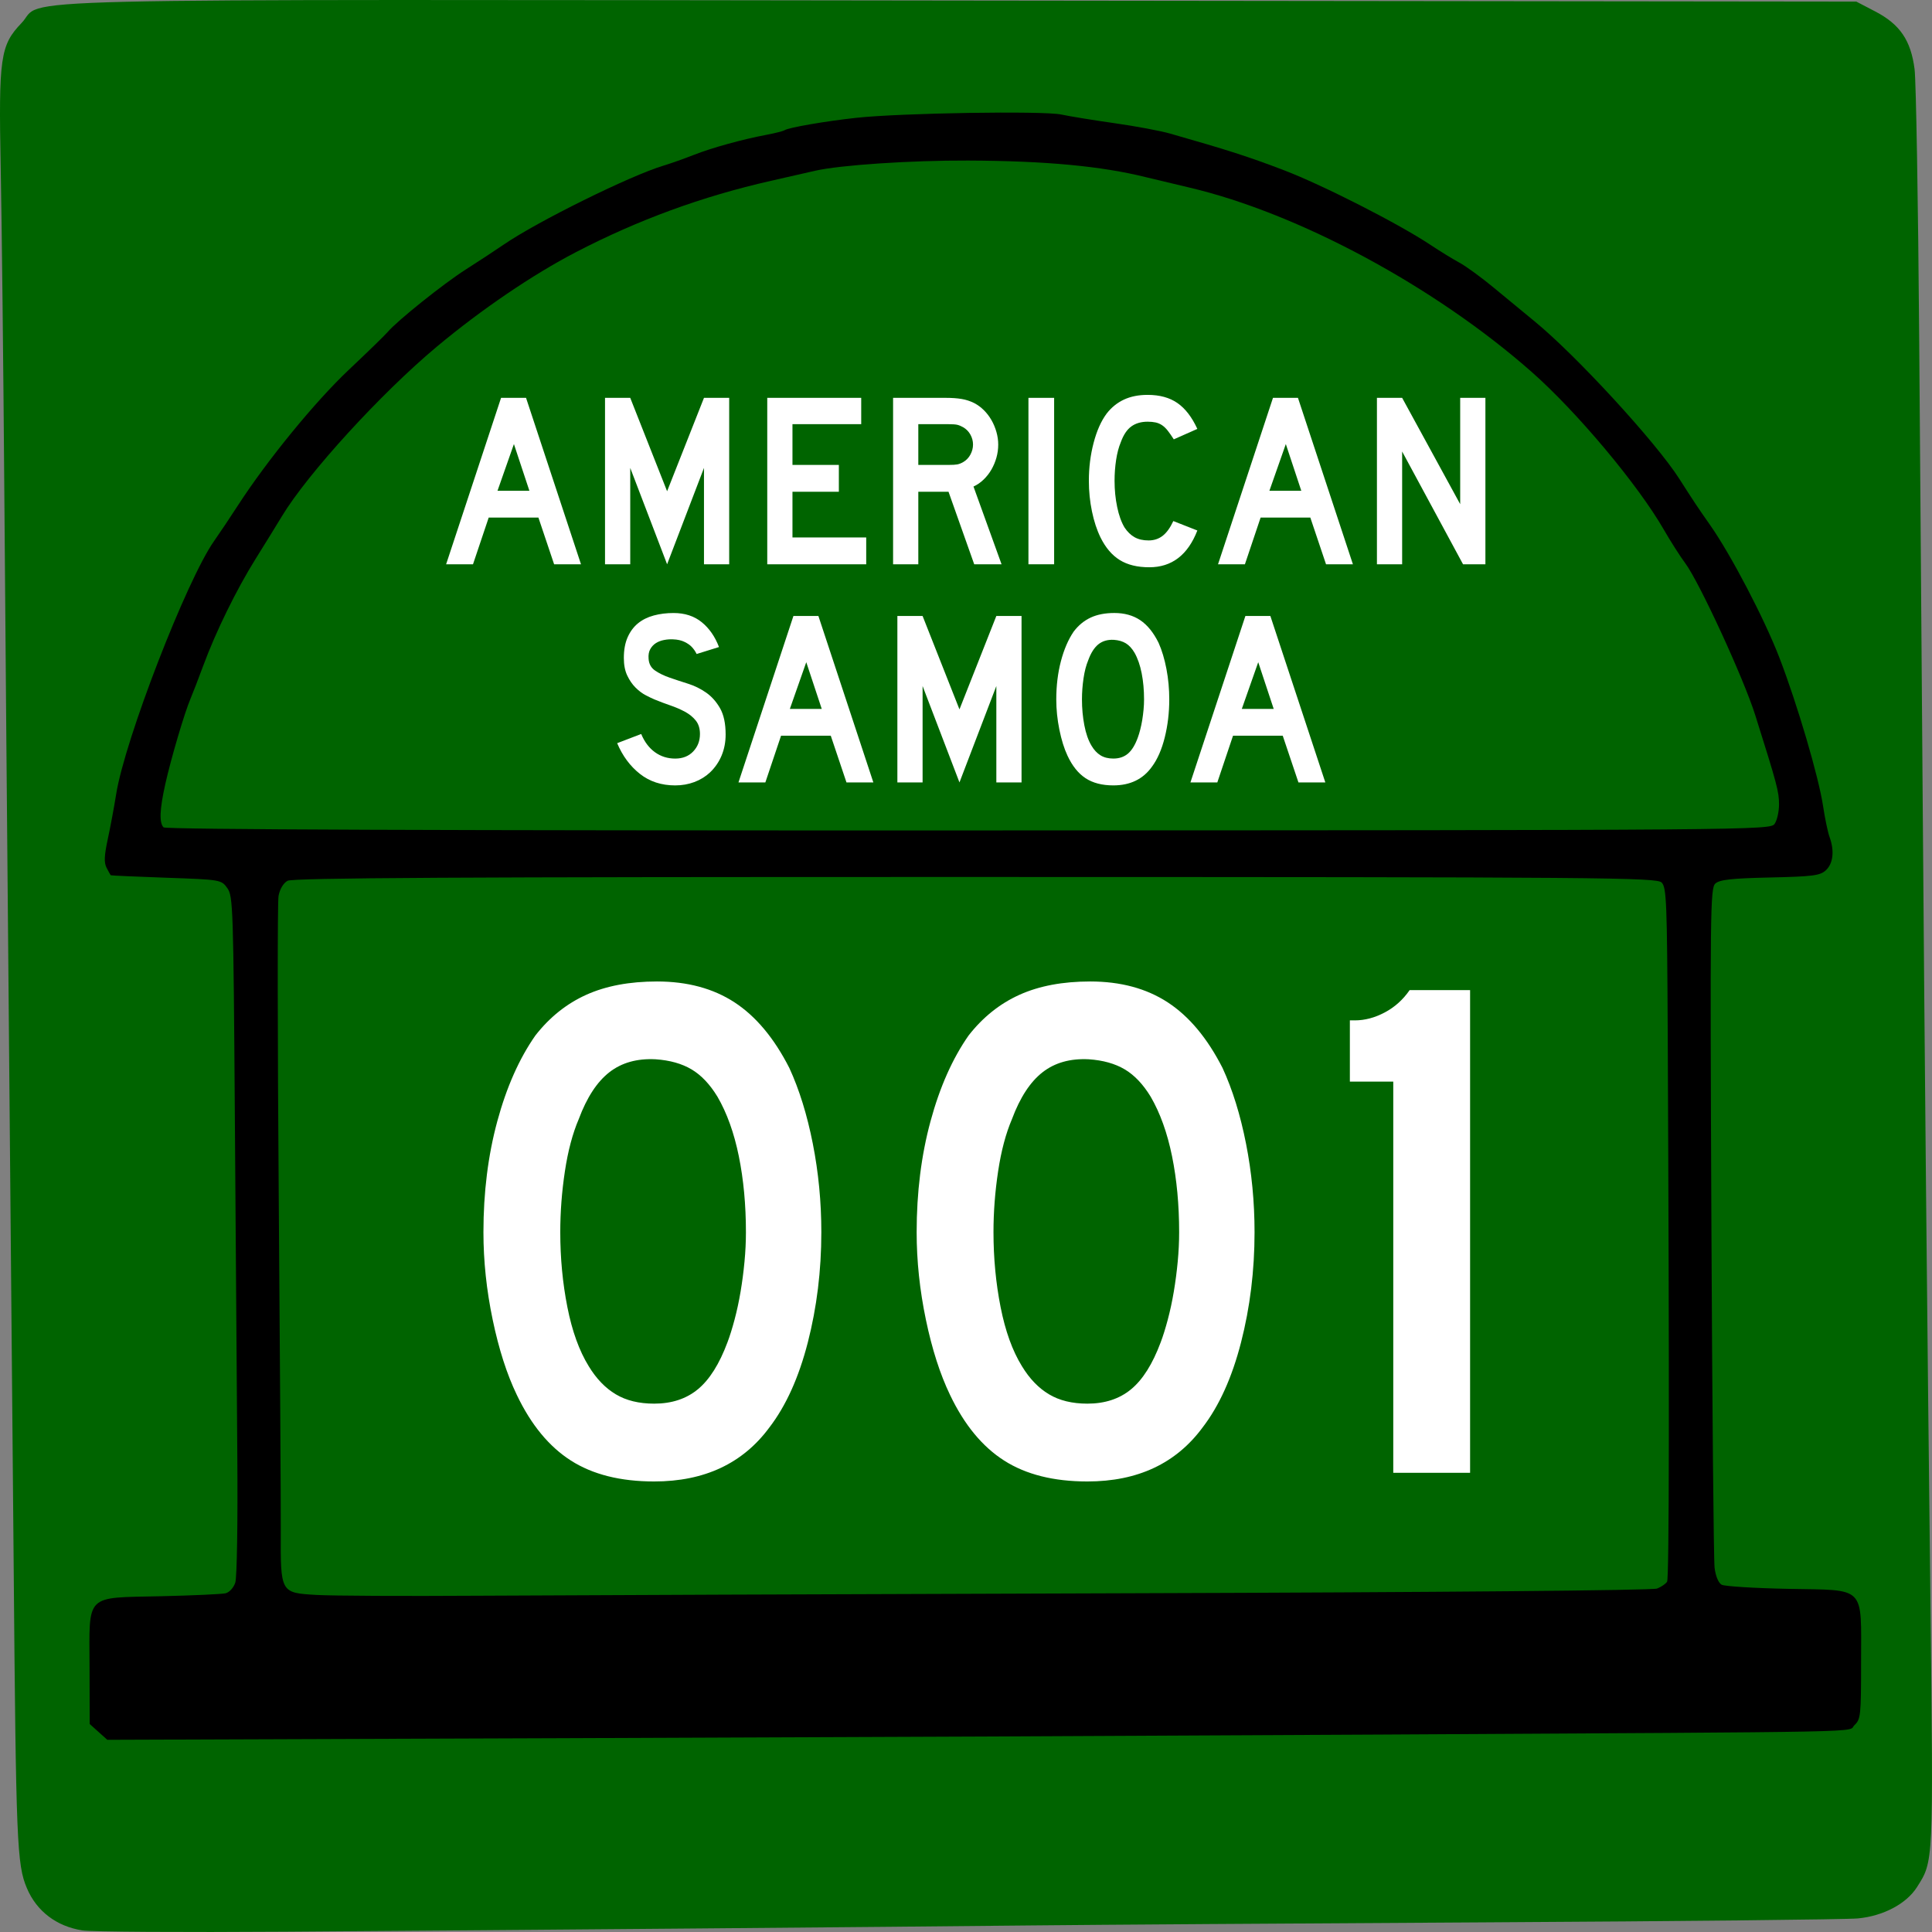 <?xml version="1.0" encoding="utf-8"?>
<!-- Generator: Adobe Illustrator 14.0.0, SVG Export Plug-In . SVG Version: 6.00 Build 43363)  -->
<!DOCTYPE svg PUBLIC "-//W3C//DTD SVG 1.1//EN" "http://www.w3.org/Graphics/SVG/1.1/DTD/svg11.dtd">
<svg version="1.1" xmlns="http://www.w3.org/2000/svg" xmlns:xlink="http://www.w3.org/1999/xlink" x="0px" y="0px" width="300px"
	 height="300px" viewBox="0 0 300 300" enable-background="new 0 0 300 300" xml:space="preserve">
<rect x="0" y="0" width="300" height="300" fill="#808080" stroke="none"/>
<g id="svg2350" xmlns:inkscape="http://www.inkscape.org/namespaces/inkscape" xmlns:cc="http://web.resource.org/cc/" xmlns:rdf="http://www.w3.org/1999/02/22-rdf-syntax-ns#" xmlns:dc="http://purl.org/dc/elements/1.1/" xmlns:sodipodi="http://sodipodi.sourceforge.net/DTD/sodipodi-0.dtd" xmlns:svg="http://www.w3.org/2000/svg" inkscape:version="0.44" sodipodi:version="0.32" sodipodi:docbase="F:\My Documents\My Pictures" sodipodi:docname="American Samoa Route 001 Small.svg">
	
		<sodipodi:namedview  id="base" inkscape:window-y="-4" inkscape:window-height="924" inkscape:pageshadow="2" inkscape:cy="245.82503" bordercolor="#666666" inkscape:window-width="1280" objecttolerance="10.0" pagecolor="#ffffff" gridtolerance="10.0" inkscape:window-x="-4" guidetolerance="10.0" inkscape:cx="298.20102" inkscape:current-layer="svg2350" borderopacity="1.0" inkscape:zoom="1.2032258" inkscape:pageopacity="0.0">
		</sodipodi:namedview>
	<path id="path2744" fill="#006400" d="M12.786,299.752c-3.997-0.625-7.083-2.968-8.598-6.526c-1.569-3.685-1.703-6.958-2.07-50.671
		c-0.147-17.554-0.475-54.32-0.727-81.705C1.139,133.466,0.814,95.32,0.669,76.081C0.524,56.842,0.274,34.405,0.113,26.22
		C-0.229,8.875,0.036,7.022,3.35,3.568C7.154-0.397-5.864-0.088,149.458,0.09l138.793,0.159l2.939,1.532
		c3.834,1.998,5.529,4.485,6.104,8.96c0.233,1.812,0.556,20.645,0.717,41.85c0.16,21.205,0.402,53.146,0.537,70.981
		c0.316,41.869,0.669,78.396,1.207,125.273c0.468,40.728,0.497,40.117-2.092,44.193c-1.639,2.582-5.221,4.479-9.167,4.855
		c-1.751,0.166-27.547,0.439-57.323,0.605s-61.525,0.381-70.553,0.477c-22.279,0.237-81.129,0.73-116.361,0.977
		C28.361,300.063,14.198,299.973,12.786,299.752z"/>
	<path id="path2742" d="M214.271,269.343c79.103-0.446,72.471-0.315,73.687-1.462c0.971-0.917,1.03-1.477,1.03-9.773
		c0-12.029,0.87-11.156-11.347-11.393c-5.212-0.101-9.849-0.389-10.304-0.641c-0.494-0.273-0.936-1.332-1.096-2.627
		c-0.147-1.193-0.37-25.41-0.497-53.815c-0.213-48.174-0.172-51.699,0.606-52.426c0.653-0.611,2.492-0.816,8.5-0.951
		c6.711-0.15,7.795-0.293,8.696-1.145c1.113-1.051,1.322-3.012,0.549-5.135c-0.266-0.728-0.716-2.868-1-4.757
		c-0.691-4.597-4.004-15.858-6.791-23.093c-2.336-6.062-7.533-16.008-10.771-20.613c-1.872-2.664-2.503-3.61-4.775-7.169
		c-3.643-5.703-16.015-19.161-22.48-24.454c-1.616-1.324-4.482-3.687-6.369-5.25c-1.886-1.564-4.27-3.3-5.297-3.856
		c-1.026-0.557-3.023-1.784-4.438-2.726c-4.947-3.299-16.775-9.326-22.847-11.641c-5.493-2.095-8.598-3.094-17.638-5.675
		c-1.482-0.423-5.34-1.145-8.574-1.604c-3.233-0.458-6.981-1.068-8.329-1.354c-2.812-0.597-24.973-0.239-31.846,0.514
		c-4.795,0.525-10.467,1.506-11.112,1.921c-0.223,0.144-1.451,0.458-2.73,0.699c-3.831,0.722-8.527,2.02-11.39,3.146
		c-1.482,0.583-3.577,1.325-4.655,1.648c-5.187,1.555-19.577,8.664-24.832,12.267c-1.273,0.874-3.923,2.612-5.889,3.865
		c-3.475,2.214-10.666,7.97-12.149,9.725c-0.404,0.479-3.127,3.126-6.051,5.885c-5.204,4.909-12.651,14.02-17.182,21.021
		c-1.238,1.912-2.9,4.396-3.694,5.519c-4.26,6.03-13.875,30.877-15.216,39.323c-0.312,1.965-0.897,5.102-1.301,6.972
		c-0.556,2.579-0.601,3.657-0.185,4.468c0.302,0.588,0.596,1.107,0.654,1.154c0.058,0.046,3.94,0.219,8.628,0.383
		c8.43,0.295,8.533,0.312,9.459,1.607c0.894,1.25,0.947,2.851,1.174,35.49c0.131,18.8,0.303,42.454,0.382,52.565
		c0.082,10.498-0.053,18.986-0.314,19.791c-0.257,0.789-0.92,1.517-1.512,1.657c-0.579,0.138-5.104,0.345-10.056,0.458
		c-11.889,0.273-11.093-0.525-11.063,11.109l0.022,8.73l1.368,1.227l1.368,1.227l71.122-0.252
		C126.902,269.768,183.82,269.514,214.271,269.343z"/>
	<path id="path2740" fill="#006400" d="M49.172,247.662c-5.639-0.328-5.616-0.287-5.573-9.948c0.018-3.938-0.125-27.333-0.317-51.99
		s-0.206-45.623-0.032-46.591c0.191-1.064,0.745-1.999,1.398-2.364c0.822-0.459,26.414-0.601,106.821-0.591
		c98.358,0.012,105.797,0.073,106.562,0.871c0.743,0.774,0.834,3.065,0.933,23.437c0.264,54.823,0.23,84.561-0.097,85.112
		c-0.194,0.327-0.896,0.811-1.559,1.072c-0.722,0.286-33.624,0.579-81.896,0.729c-44.379,0.139-89.95,0.312-101.268,0.385
		C62.829,247.857,51.59,247.802,49.172,247.662z"/>
	<path id="path2728" fill="#006400" d="M25.395,128.472c-0.688-0.717-0.607-2.77,0.265-6.689c0.882-3.962,2.982-11.083,3.916-13.275
		c0.359-0.843,1.246-3.141,1.971-5.106c1.96-5.315,5.168-11.859,8.172-16.668c1.466-2.348,3.29-5.303,4.052-6.566
		c4.003-6.637,15.392-19.103,24.076-26.354c6.876-5.741,14.861-11.167,21.549-14.642c9.693-5.036,19.62-8.669,30.315-11.095
		c2.695-0.611,5.781-1.314,6.859-1.562c3.857-0.888,14.854-1.622,23.762-1.586c12.058,0.049,20.727,0.863,27.682,2.601
		c1.078,0.269,4.054,0.98,6.614,1.58c16.977,3.976,38.204,15.404,53.22,28.652c7.04,6.211,16.499,17.505,20.529,24.51
		c1.03,1.791,2.52,4.125,3.31,5.186c2.191,2.942,9.061,17.854,10.872,23.603c3.394,10.768,3.688,11.875,3.688,13.854
		c0,1.12-0.31,2.479-0.688,3.019c-0.677,0.964-2.935,0.982-125.183,1.015C68.364,128.969,25.716,128.807,25.395,128.472z"/>
	<g id="layer1" transform="translate(-16.163,-302.493)" inkscape:label="Background" inkscape:groupmode="layer">
	</g>
</g>
<g id="Layer_2">
	<g>
		<path fill="#FFFFFF" d="M86.043,87.621l-2.438-7.251h-7.72l-2.438,7.251h-4.174l8.532-25.843h3.879l8.532,25.843H86.043z
			 M79.801,68.953l-2.548,7.251h4.95L79.801,68.953z"/>
		<path fill="#FFFFFF" d="M109.314,87.621V72.655l-5.726,14.966l-5.725-14.966v14.966h-3.916V61.778h3.916l5.725,14.503
			l5.726-14.503h3.915v25.843H109.314z"/>
		<path fill="#FFFFFF" d="M119.139,87.621V61.778h14.59v4.088h-10.675v6.326h7.203v4.166h-7.203v7.097h11.451v4.166H119.139z"/>
		<path fill="#FFFFFF" d="M151.275,87.621l-3.99-11.263h-4.691v11.263h-3.916V61.778h8.163c0.96,0,1.785,0.058,2.475,0.174
			c0.689,0.115,1.342,0.328,1.958,0.636c0.541,0.283,1.039,0.649,1.496,1.099c0.455,0.45,0.85,0.964,1.182,1.543
			s0.59,1.196,0.775,1.852s0.277,1.305,0.277,1.948c0,0.694-0.092,1.369-0.277,2.025s-0.443,1.273-0.775,1.852
			s-0.738,1.099-1.219,1.562s-1.004,0.823-1.57,1.08l4.359,12.073H151.275z M151.09,69.03c0-0.54-0.135-1.054-0.406-1.543
			c-0.271-0.488-0.652-0.874-1.145-1.157c-0.32-0.179-0.616-0.302-0.887-0.366c-0.271-0.064-0.727-0.097-1.367-0.097h-4.691v6.326
			h4.691c0.615,0,1.065-0.025,1.348-0.077c0.283-0.051,0.585-0.167,0.905-0.347c0.492-0.282,0.874-0.675,1.145-1.176
			C150.955,70.09,151.09,69.57,151.09,69.03z"/>
		<path fill="#FFFFFF" d="M159.696,87.621V61.778h3.989v25.843H159.696z"/>
		<path fill="#FFFFFF" d="M178.46,88.084c-1.847,0-3.374-0.373-4.58-1.119c-1.207-0.746-2.204-1.915-2.992-3.51
			c-0.567-1.157-1.01-2.507-1.33-4.05c-0.32-1.542-0.48-3.124-0.48-4.744c0-2.057,0.246-4.024,0.739-5.901
			c0.492-1.877,1.169-3.395,2.031-4.551c0.739-0.951,1.631-1.671,2.678-2.16c1.047-0.488,2.272-0.733,3.676-0.733
			c1.871,0,3.417,0.424,4.636,1.273s2.247,2.186,3.084,4.011l-3.656,1.62c-0.346-0.54-0.659-0.99-0.942-1.35
			c-0.283-0.36-0.579-0.642-0.887-0.849c-0.308-0.206-0.641-0.347-0.997-0.424c-0.357-0.077-0.77-0.116-1.237-0.116
			c-1.01,0-1.854,0.245-2.53,0.733c-0.678,0.489-1.226,1.312-1.644,2.469c-0.32,0.771-0.561,1.685-0.721,2.739
			c-0.16,1.055-0.24,2.134-0.24,3.24c0,1.415,0.136,2.771,0.406,4.069c0.271,1.299,0.652,2.359,1.146,3.182
			c0.443,0.669,0.96,1.17,1.552,1.504c0.591,0.334,1.316,0.501,2.179,0.501c0.837,0,1.563-0.238,2.18-0.714
			c0.615-0.476,1.169-1.24,1.662-2.295l3.73,1.466C184.443,86.181,181.956,88.084,178.46,88.084z"/>
		<path fill="#FFFFFF" d="M205.905,87.621l-2.438-7.251h-7.72l-2.438,7.251h-4.174l8.533-25.843h3.878l8.533,25.843H205.905z
			 M199.662,68.953l-2.549,7.251h4.95L199.662,68.953z"/>
		<path fill="#FFFFFF" d="M227.18,87.621l-9.456-17.511v17.511h-3.915V61.778h3.915l9.013,16.508V61.778h3.916v25.843H227.18z"/>
	</g>
	<g>
		<path fill="#FFFFFF" d="M112.676,114.049c0,1.183-0.209,2.276-0.628,3.279c-0.419,1.002-1.022,1.877-1.81,2.623
			c-0.689,0.643-1.496,1.138-2.419,1.485c-0.923,0.347-1.915,0.521-2.973,0.521c-2.143,0-3.971-0.598-5.485-1.793
			c-1.515-1.196-2.691-2.783-3.528-4.764l3.731-1.427c0.517,1.234,1.231,2.179,2.143,2.835c0.911,0.656,1.958,0.984,3.14,0.984
			c1.157,0,2.087-0.367,2.789-1.1s1.053-1.639,1.053-2.719c0-0.849-0.216-1.543-0.646-2.083c-0.431-0.54-0.991-0.996-1.681-1.369
			c-0.689-0.373-1.447-0.7-2.271-0.983c-0.825-0.283-1.644-0.591-2.457-0.926c-0.369-0.154-0.825-0.373-1.367-0.656
			c-0.542-0.283-1.065-0.675-1.57-1.176c-0.505-0.501-0.936-1.125-1.293-1.871c-0.357-0.746-0.535-1.659-0.535-2.739
			c0-1.26,0.197-2.333,0.591-3.221c0.394-0.887,0.929-1.607,1.607-2.16c0.677-0.552,1.489-0.958,2.438-1.215
			c0.948-0.257,1.977-0.386,3.084-0.386c1.748,0,3.208,0.476,4.377,1.427c1.169,0.952,2.062,2.237,2.678,3.857l-3.472,1.08
			c-0.197-0.411-0.456-0.784-0.776-1.119c-0.271-0.283-0.646-0.54-1.126-0.771c-0.48-0.231-1.065-0.359-1.754-0.386
			c-0.443-0.025-0.905,0.007-1.385,0.097c-0.48,0.09-0.905,0.25-1.274,0.482c-0.369,0.231-0.665,0.547-0.886,0.945
			c-0.222,0.399-0.309,0.894-0.259,1.485c0.049,0.797,0.381,1.408,0.998,1.832c0.615,0.424,1.367,0.791,2.253,1.1
			c0.887,0.308,1.84,0.624,2.863,0.945c1.021,0.322,1.963,0.785,2.826,1.389c0.862,0.604,1.582,1.415,2.161,2.43
			C112.386,110.996,112.676,112.352,112.676,114.049z"/>
		<path fill="#FFFFFF" d="M131.44,121.493l-2.438-7.251h-7.72l-2.438,7.251h-4.174l8.532-25.843h3.879l8.532,25.843H131.44z
			 M125.197,102.825l-2.548,7.251h4.95L125.197,102.825z"/>
		<path fill="#FFFFFF" d="M154.711,121.493v-14.966l-5.726,14.966l-5.725-14.966v14.966h-3.916V95.65h3.916l5.725,14.503
			l5.726-14.503h3.914v25.843H154.711z"/>
		<path fill="#FFFFFF" d="M181.563,108.61c0,2.058-0.234,4.025-0.702,5.901c-0.468,1.877-1.133,3.395-1.994,4.551
			c-1.38,1.929-3.374,2.893-5.984,2.893c-1.749,0-3.189-0.373-4.321-1.119c-1.133-0.746-2.068-1.915-2.808-3.51
			c-0.517-1.105-0.936-2.449-1.256-4.031s-0.48-3.144-0.48-4.687c0-2.134,0.24-4.114,0.721-5.94c0.48-1.826,1.139-3.356,1.977-4.59
			c0.738-0.977,1.618-1.703,2.641-2.179c1.021-0.476,2.247-0.714,3.676-0.714c1.575,0,2.918,0.373,4.025,1.119
			c1.108,0.746,2.057,1.916,2.845,3.51c0.517,1.157,0.923,2.507,1.219,4.05S181.563,106.99,181.563,108.61z M177.648,108.61
			c0-1.466-0.124-2.822-0.37-4.069c-0.246-1.247-0.615-2.308-1.107-3.182c-0.395-0.668-0.844-1.157-1.349-1.466
			s-1.127-0.488-1.865-0.54c-0.961-0.051-1.761,0.181-2.401,0.694c-0.641,0.515-1.17,1.35-1.588,2.507
			c-0.32,0.771-0.561,1.704-0.721,2.796c-0.16,1.093-0.24,2.179-0.24,3.259c0,1.389,0.123,2.726,0.37,4.011
			c0.245,1.286,0.615,2.34,1.107,3.163c0.394,0.669,0.862,1.17,1.404,1.504c0.541,0.334,1.206,0.501,1.994,0.501
			c0.911,0,1.668-0.257,2.271-0.771c0.604-0.514,1.114-1.35,1.533-2.507c0.123-0.334,0.246-0.739,0.369-1.215
			c0.123-0.476,0.228-0.977,0.314-1.504c0.086-0.527,0.153-1.061,0.203-1.601C177.623,109.652,177.648,109.125,177.648,108.61z"/>
		<path fill="#FFFFFF" d="M201.621,121.493l-2.438-7.251h-7.72l-2.438,7.251h-4.174l8.533-25.843h3.878l8.533,25.843H201.621z
			 M195.378,102.825l-2.549,7.251h4.95L195.378,102.825z"/>
	</g>
	<g>
		<path fill="#FFFFFF" d="M127.536,191.334c0,5.967-0.701,11.673-2.099,17.115c-1.4,5.445-3.388,9.845-5.965,13.201
			c-4.125,5.594-10.09,8.391-17.895,8.391c-5.229,0-9.538-1.082-12.924-3.244c-3.388-2.163-6.186-5.556-8.395-10.181
			c-1.546-3.206-2.799-7.104-3.755-11.69c-0.958-4.587-1.436-9.117-1.436-13.592c0-6.19,0.718-11.932,2.154-17.229
			c1.436-5.295,3.405-9.732,5.91-13.312c2.209-2.834,4.841-4.939,7.898-6.32c3.055-1.38,6.719-2.07,10.991-2.07
			c4.711,0,8.726,1.082,12.04,3.244c3.314,2.164,6.148,5.558,8.505,10.181c1.546,3.356,2.761,7.271,3.645,11.746
			S127.536,186.635,127.536,191.334z M115.827,191.334c0-4.252-0.369-8.185-1.104-11.803c-0.737-3.616-1.841-6.693-3.313-9.229
			c-1.179-1.938-2.523-3.356-4.032-4.251c-1.51-0.895-3.369-1.416-5.578-1.566c-2.872-0.148-5.266,0.522-7.18,2.014
			c-1.916,1.493-3.499,3.916-4.75,7.271c-0.958,2.237-1.676,4.941-2.154,8.111c-0.48,3.171-0.718,6.32-0.718,9.453
			c0,4.027,0.367,7.905,1.104,11.634c0.735,3.73,1.84,6.788,3.313,9.174c1.177,1.94,2.577,3.395,4.198,4.362
			c1.619,0.971,3.607,1.455,5.965,1.455c2.724,0,4.988-0.745,6.793-2.237c1.804-1.491,3.331-3.916,4.584-7.272
			c0.368-0.968,0.735-2.143,1.104-3.523c0.368-1.379,0.68-2.833,0.939-4.363c0.257-1.527,0.459-3.076,0.607-4.643
			C115.753,194.354,115.827,192.826,115.827,191.334z"/>
		<path fill="#FFFFFF" d="M194.806,191.334c0,5.967-0.701,11.673-2.099,17.115c-1.399,5.445-3.388,9.845-5.965,13.201
			c-4.125,5.594-10.09,8.391-17.895,8.391c-5.229,0-9.538-1.082-12.924-3.244c-3.388-2.163-6.186-5.556-8.395-10.181
			c-1.546-3.206-2.799-7.104-3.755-11.69c-0.958-4.587-1.436-9.117-1.436-13.592c0-6.19,0.718-11.932,2.154-17.229
			c1.436-5.295,3.405-9.732,5.909-13.312c2.21-2.834,4.842-4.939,7.898-6.32c3.055-1.38,6.719-2.07,10.99-2.07
			c4.712,0,8.727,1.082,12.04,3.244c3.314,2.164,6.148,5.558,8.506,10.181c1.547,3.356,2.762,7.271,3.646,11.746
			S194.806,186.635,194.806,191.334z M183.097,191.334c0-4.252-0.369-8.185-1.104-11.803c-0.737-3.616-1.842-6.693-3.313-9.229
			c-1.179-1.938-2.523-3.356-4.032-4.251c-1.51-0.895-3.369-1.416-5.578-1.566c-2.872-0.148-5.266,0.522-7.18,2.014
			c-1.916,1.493-3.499,3.916-4.75,7.271c-0.958,2.237-1.676,4.941-2.153,8.111c-0.48,3.171-0.719,6.32-0.719,9.453
			c0,4.027,0.368,7.905,1.104,11.634c0.735,3.73,1.84,6.788,3.314,9.174c1.177,1.94,2.576,3.395,4.197,4.362
			c1.619,0.971,3.607,1.455,5.965,1.455c2.724,0,4.988-0.745,6.793-2.237c1.804-1.491,3.331-3.916,4.584-7.272
			c0.368-0.968,0.735-2.143,1.104-3.523c0.368-1.379,0.681-2.833,0.939-4.363c0.257-1.527,0.459-3.076,0.607-4.643
			C183.022,194.354,183.097,192.826,183.097,191.334z"/>
		<path fill="#FFFFFF" d="M216.345,228.698v-60.746h-6.738v-9.509h0.773c1.547,0,3.093-0.409,4.64-1.23
			c1.546-0.819,2.834-1.975,3.866-3.468h9.389v74.953H216.345z"/>
	</g>
</g>
</svg>
